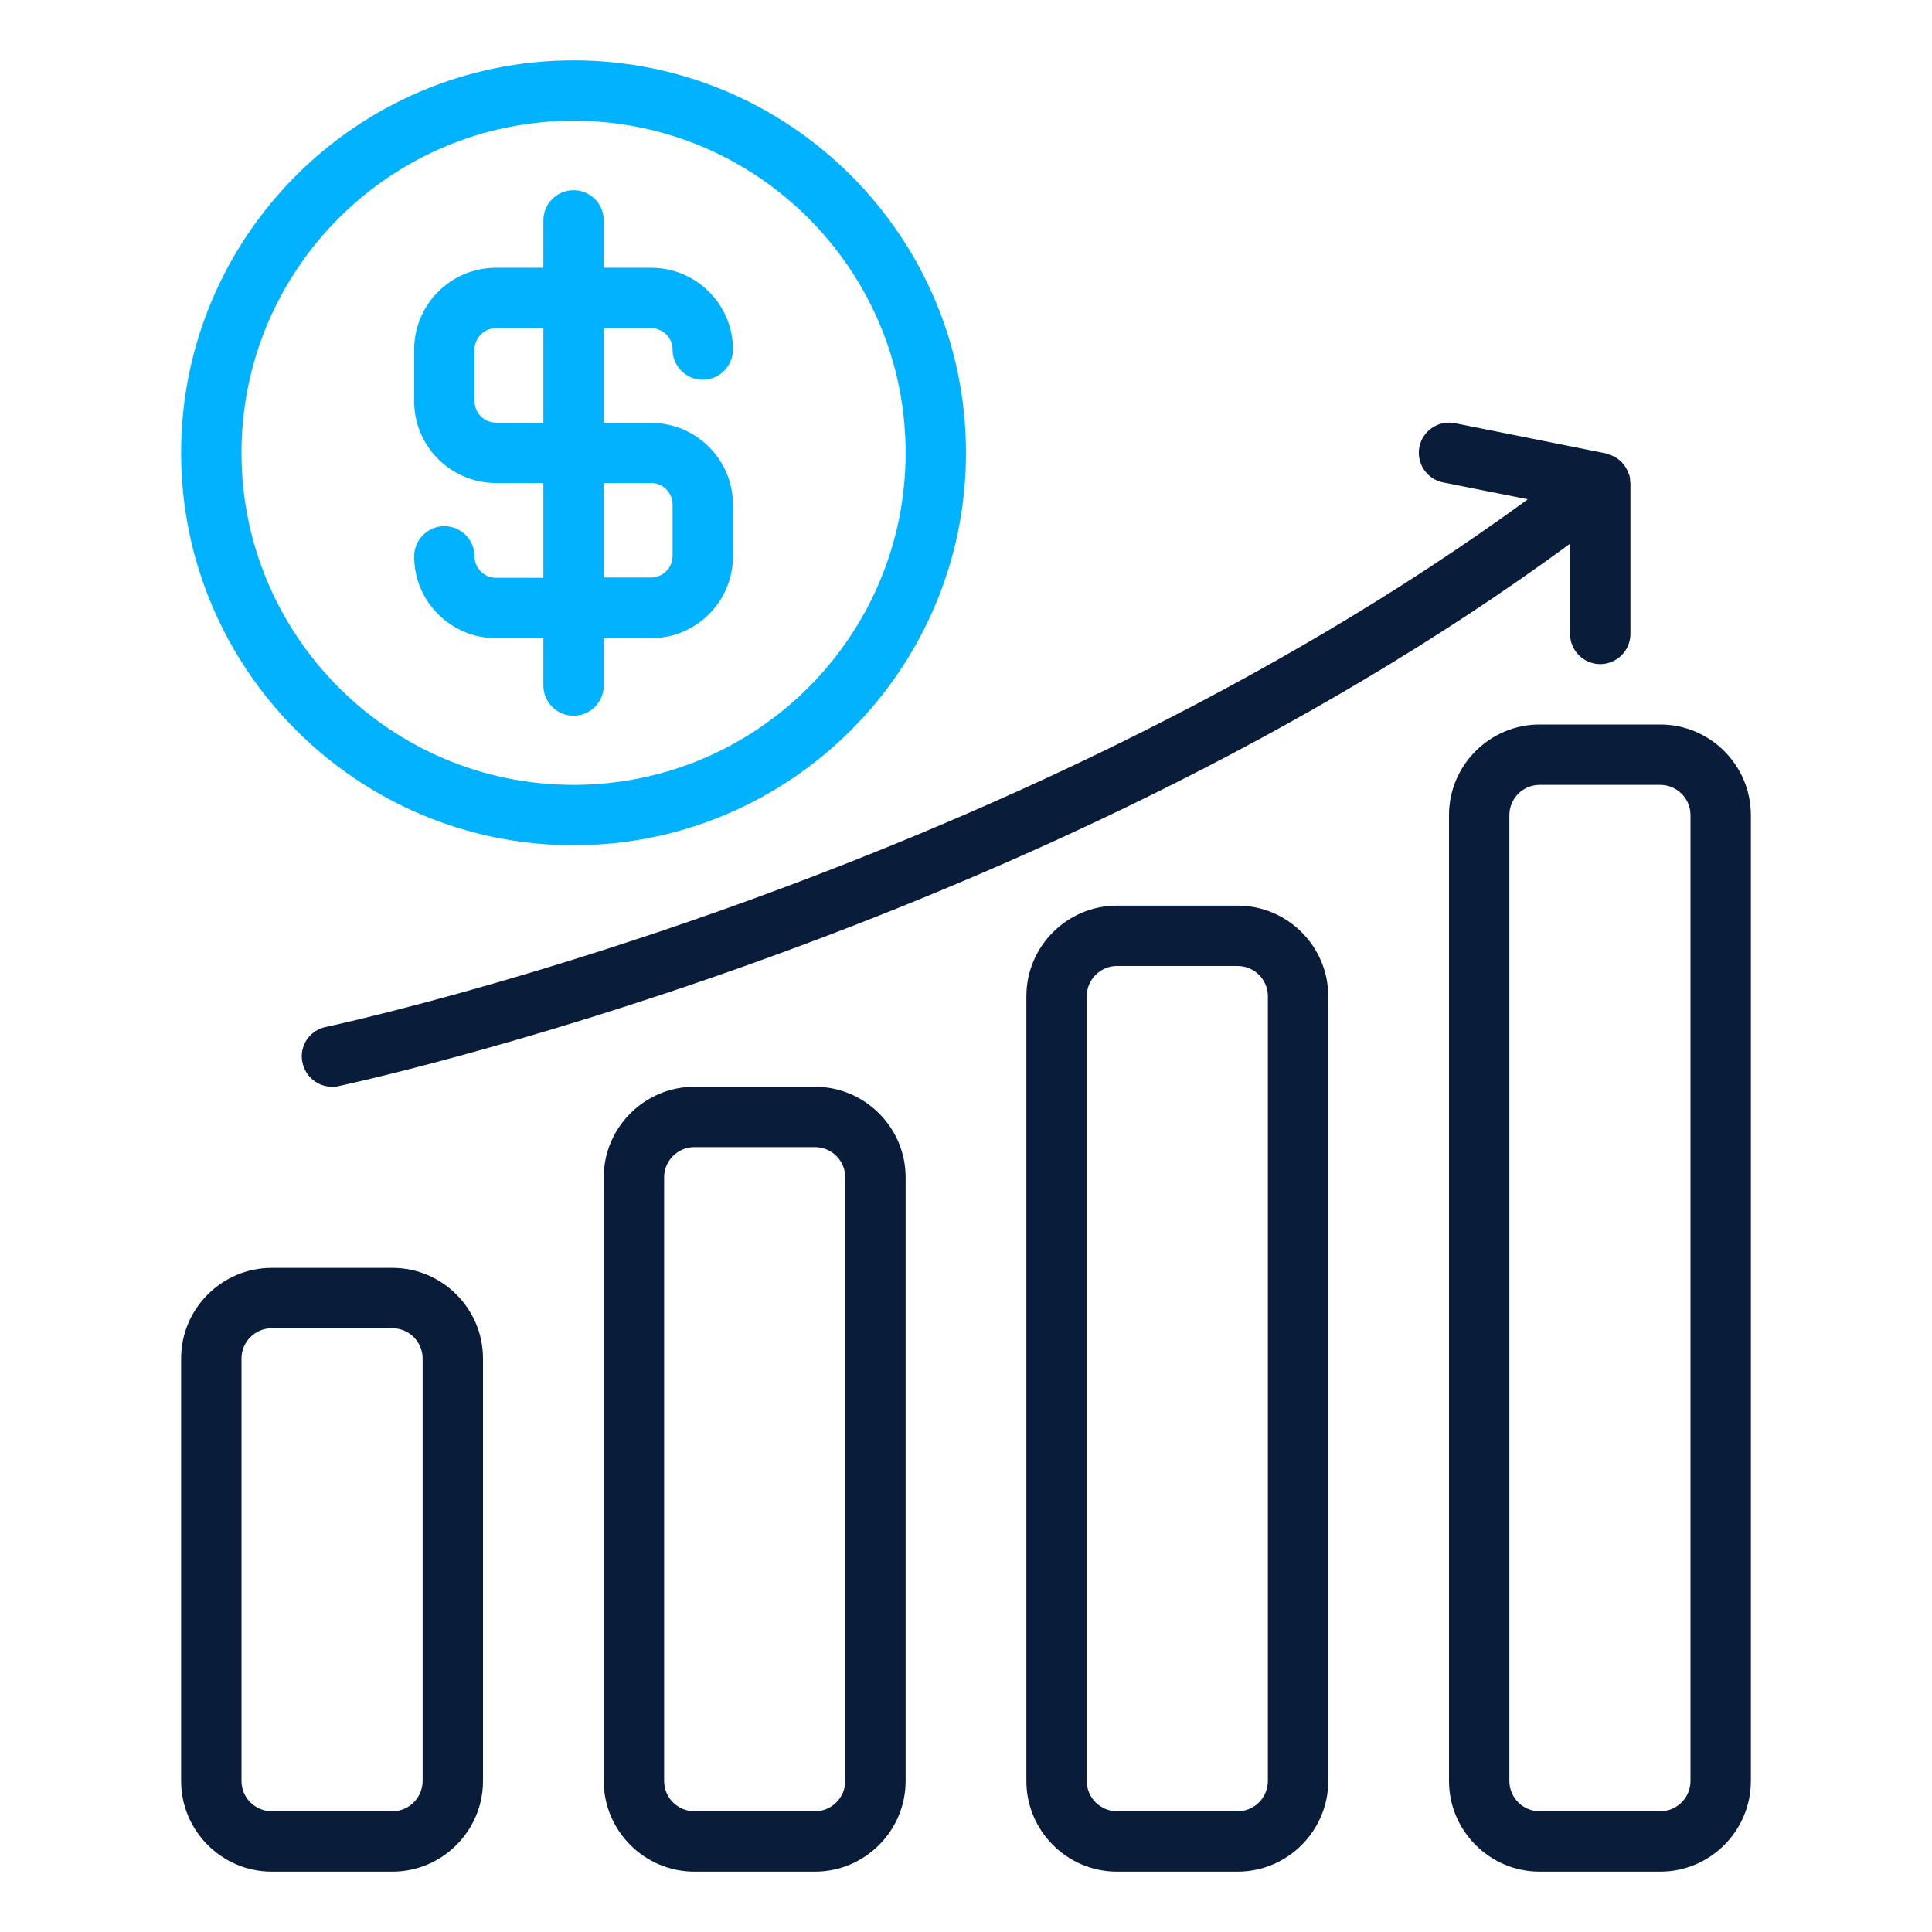 <svg width="64" height="64" viewBox="0 0 64 64" fill="none" xmlns="http://www.w3.org/2000/svg">
<path d="M55 24H51C49.35 24 48 25.35 48 27V59C48 60.65 49.35 62 51 62H55C56.65 62 58 60.65 58 59V27C58 25.35 56.65 24 55 24ZM56 59C56 59.55 55.55 60 55 60H51C50.45 60 50 59.55 50 59V27C50 26.45 50.45 26 51 26H55C55.55 26 56 26.45 56 27V59Z" fill="#091C3A"/>
<path d="M41 30H37C35.35 30 34 31.35 34 33V59C34 60.65 35.35 62 37 62H41C42.65 62 44 60.65 44 59V33C44 31.35 42.65 30 41 30ZM42 59C42 59.55 41.55 60 41 60H37C36.45 60 36 59.55 36 59V33C36 32.45 36.45 32 37 32H41C41.55 32 42 32.45 42 33V59Z" fill="#091C3A"/>
<path d="M27 36H23C21.35 36 20 37.35 20 39V59C20 60.65 21.35 62 23 62H27C28.65 62 30 60.65 30 59V39C30 37.35 28.65 36 27 36ZM28 59C28 59.55 27.55 60 27 60H23C22.45 60 22 59.55 22 59V39C22 38.45 22.45 38 23 38H27C27.55 38 28 38.45 28 39V59Z" fill="#091C3A"/>
<path d="M13 42H9C7.35 42 6 43.35 6 45V59C6 60.65 7.35 62 9 62H13C14.65 62 16 60.65 16 59V45C16 43.35 14.65 42 13 42ZM14 59C14 59.55 13.55 60 13 60H9C8.45 60 8 59.55 8 59V45C8 44.45 8.45 44 9 44H13C13.55 44 14 44.45 14 45V59Z" fill="#091C3A"/>
<path d="M47.8 15.98L50.61 16.54C33.23 29.23 11.02 33.97 10.79 34.02C10.25 34.13 9.9 34.66 10.02 35.2C10.12 35.67 10.53 36 11 36C11.07 36 11.14 36 11.21 35.98C11.44 35.93 34.23 31.07 52.01 18.01V21C52.01 21.55 52.46 22 53.01 22C53.56 22 54.01 21.55 54.01 21V16C54.01 16 54 15.96 54 15.94C54 15.88 54 15.83 53.98 15.77C53.98 15.73 53.95 15.7 53.94 15.67C53.93 15.64 53.92 15.6 53.9 15.57C53.86 15.48 53.8 15.4 53.73 15.32C53.73 15.31 53.71 15.3 53.7 15.29C53.62 15.21 53.52 15.15 53.42 15.1C53.39 15.09 53.36 15.08 53.33 15.07C53.29 15.05 53.25 15.03 53.2 15.02L48.2 14.02C47.66 13.91 47.13 14.26 47.02 14.8C46.91 15.34 47.26 15.87 47.8 15.98Z" fill="#091C3A"/>
<path d="M19 28C26.17 28 32 22.17 32 15C32 7.83 26.17 2 19 2C11.83 2 6 7.83 6 15C6 22.17 11.83 28 19 28ZM19 4C25.07 4 30 8.93 30 15C30 21.07 25.07 26 19 26C12.93 26 8 21.07 8 15C8 8.93 12.93 4 19 4Z" fill="#00B2FF"/>
<path d="M16.43 19.14C16.04 19.14 15.72 18.82 15.72 18.43C15.72 17.88 15.27 17.43 14.72 17.43C14.17 17.43 13.72 17.88 13.72 18.43C13.72 19.93 14.94 21.14 16.43 21.14H18V22.71C18 23.26 18.45 23.71 19 23.71C19.55 23.71 20 23.26 20 22.71V21.14H21.57C23.07 21.14 24.28 19.92 24.28 18.43V16.72C24.28 15.22 23.06 14.01 21.57 14.01H20V10.87H21.57C21.96 10.87 22.28 11.19 22.28 11.58C22.28 12.13 22.73 12.58 23.28 12.58C23.83 12.58 24.28 12.13 24.28 11.58C24.28 10.08 23.06 8.87 21.57 8.87H20V7.3C20 6.75 19.55 6.3 19 6.3C18.45 6.3 18 6.75 18 7.3V8.87H16.43C14.93 8.87 13.72 10.09 13.72 11.58V13.29C13.72 14.79 14.94 16 16.43 16H18V19.14H16.43ZM20 16H21.57C21.96 16 22.28 16.32 22.28 16.71V18.42C22.28 18.81 21.96 19.13 21.57 19.13H20V15.99V16ZM16.43 14C16.04 14 15.72 13.68 15.72 13.29V11.58C15.72 11.19 16.04 10.87 16.43 10.87H18V14.01H16.43V14Z" fill="#00B2FF"/>
</svg>
